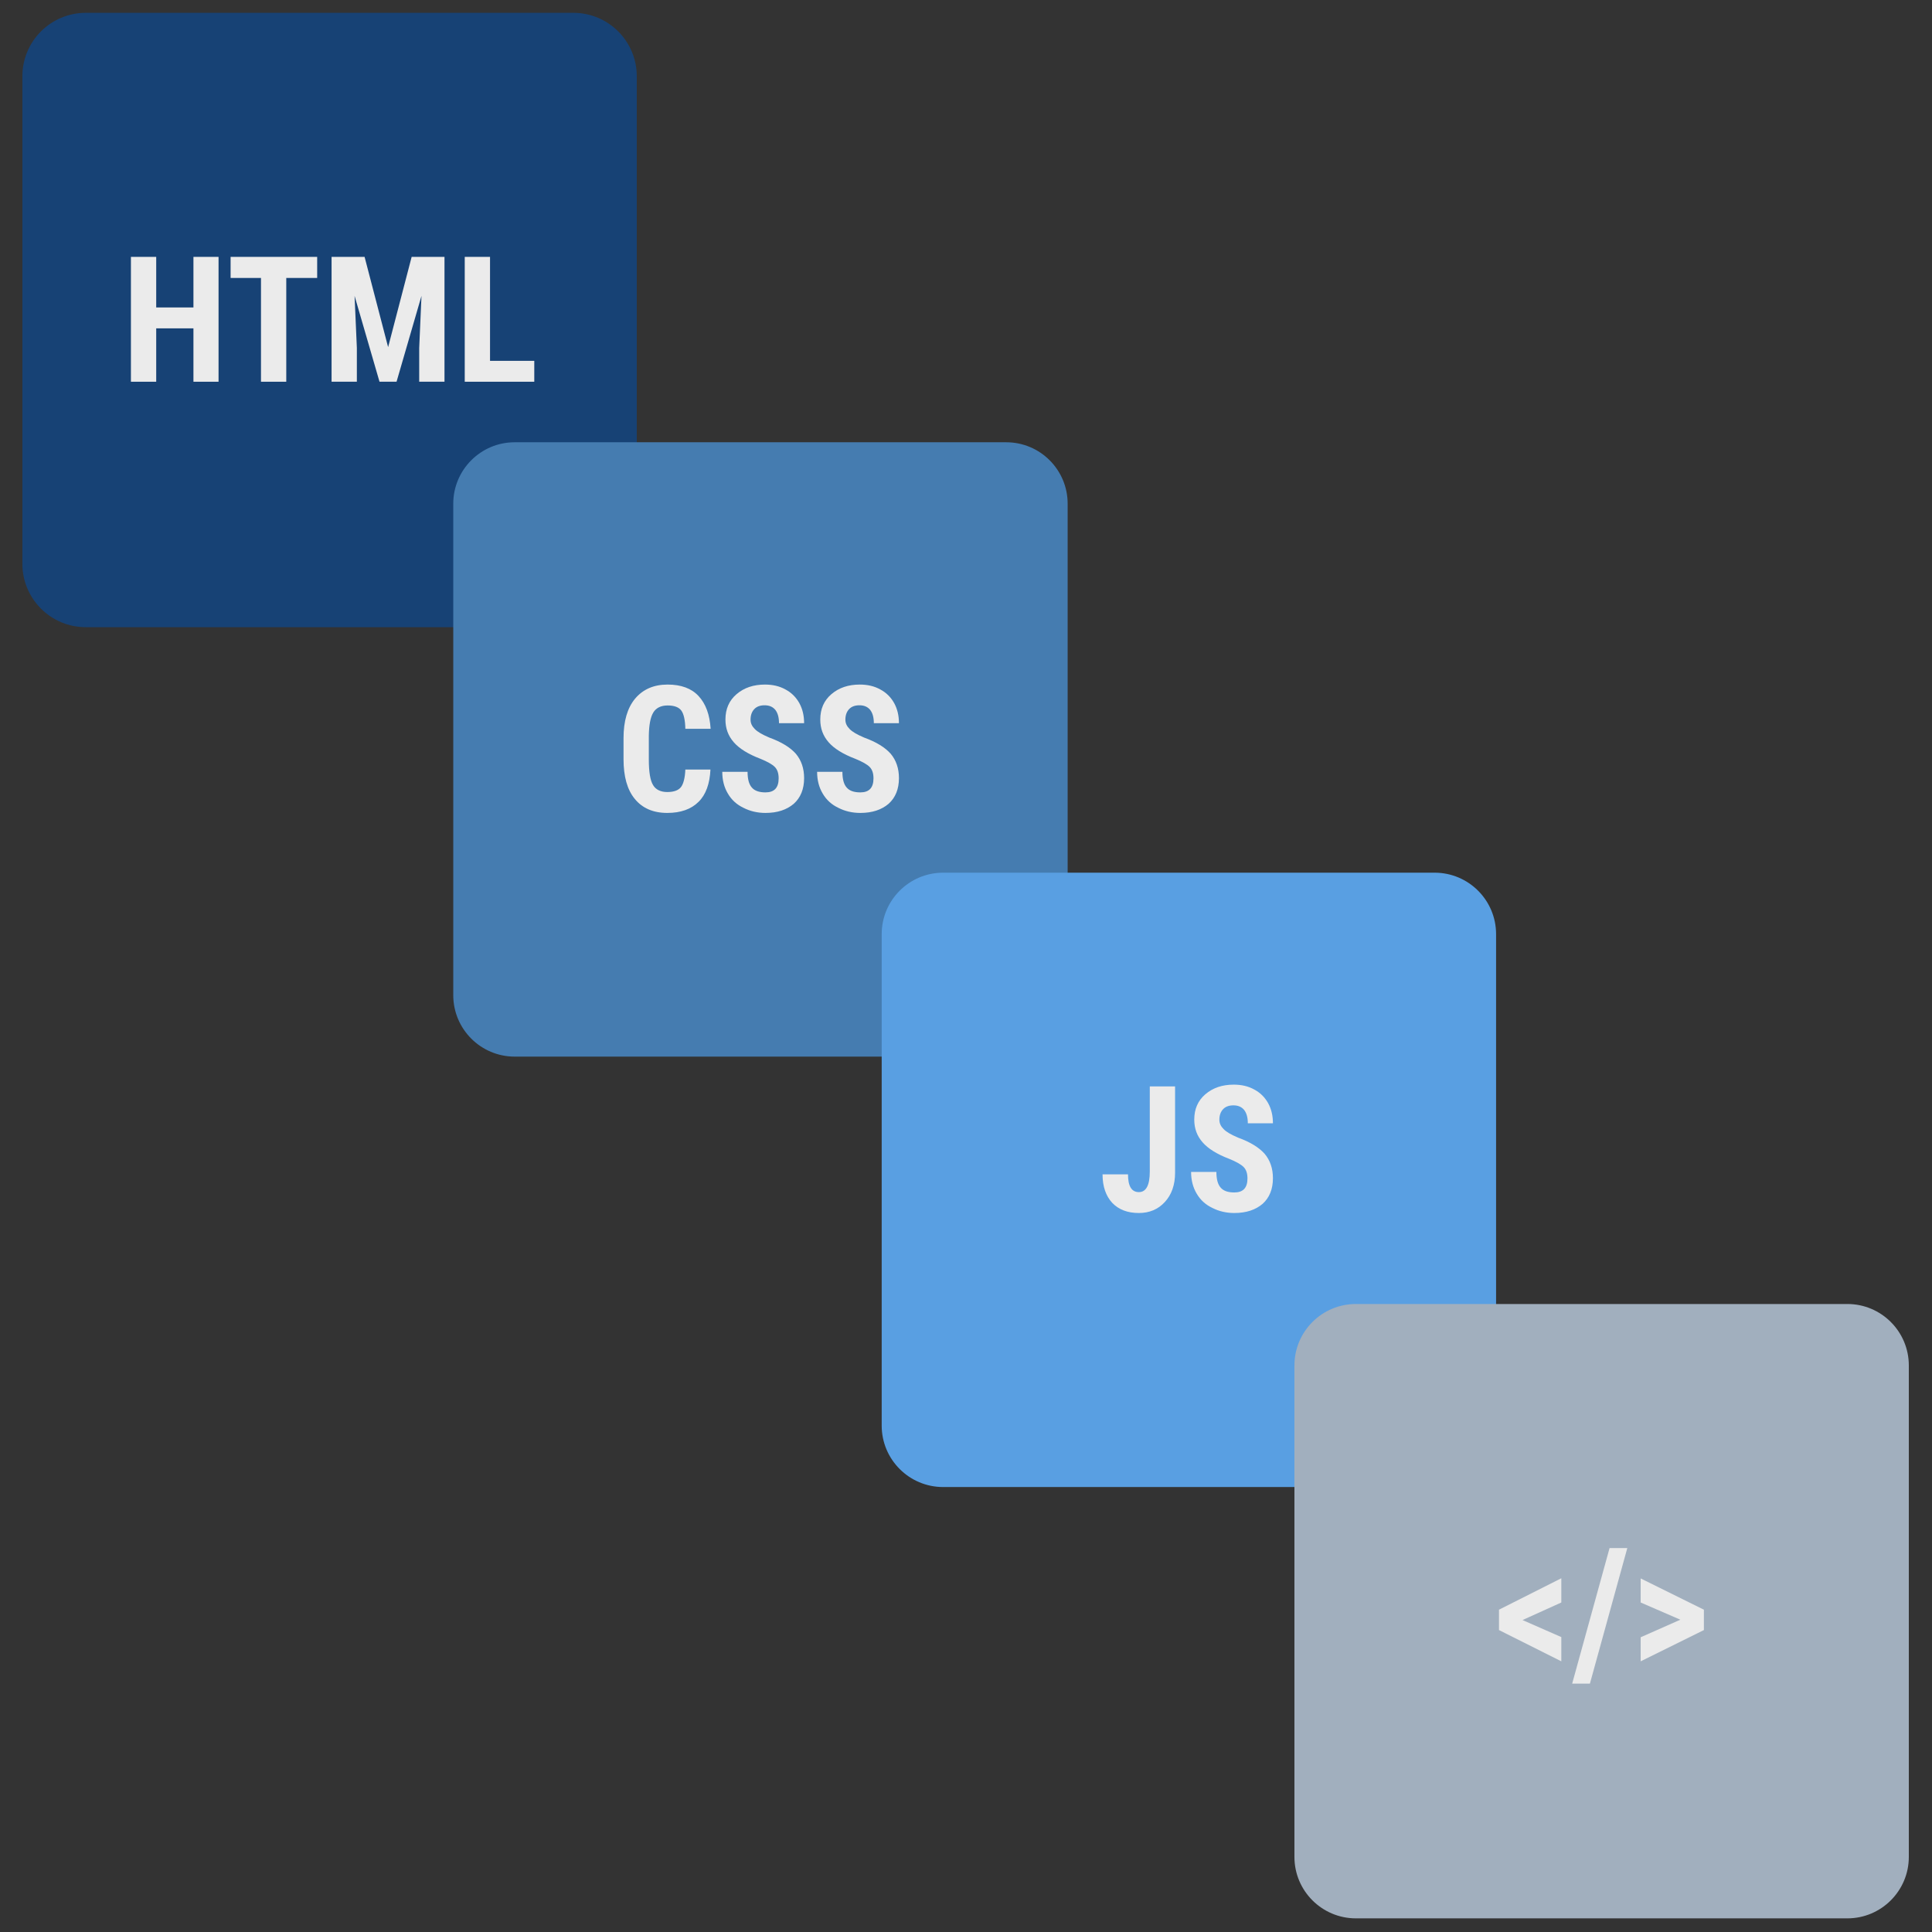 <?xml version="1.0" encoding="UTF-8" standalone="no"?>
<!DOCTYPE svg PUBLIC "-//W3C//DTD SVG 1.1//EN" "http://www.w3.org/Graphics/SVG/1.1/DTD/svg11.dtd">
<svg width="100%" height="100%" viewBox="0 0 3438 3438" version="1.1" xmlns="http://www.w3.org/2000/svg" xmlns:xlink="http://www.w3.org/1999/xlink" xml:space="preserve" xmlns:serif="http://www.serif.com/" style="fill-rule:evenodd;clip-rule:evenodd;stroke-linejoin:round;stroke-miterlimit:2;">
    <rect x="0" y="0" width="3438" height="3438" fill="#333333" stroke="none"/>
    <g transform="matrix(3.125,0,0,3.125,0,0)">
        <g transform="matrix(1,0,0,1,-93.08,-54.969)">
            <g transform="matrix(1,0,0,1,-32.233,-107.073)">
                <g transform="matrix(1.011,0,0,1.019,-49.047,11.262)">
                    <path d="M531.121,190.561C531.121,171.009 515.121,155.136 495.414,155.136L220.777,155.136C201.07,155.136 185.07,171.009 185.07,190.561L185.07,463.027C185.07,482.579 201.07,498.452 220.777,498.452L495.414,498.452C515.121,498.452 531.121,482.579 531.121,463.027L531.121,190.561Z" style="fill:rgb(23,66,117);"/>
                </g>
                <g transform="matrix(1,0,0,1,-330.748,-260.375)">
                    <g transform="matrix(100,0,0,100,524.914,639.794)">
                        <path d="M0.556,-0L0.413,-0L0.413,-0.304L0.201,-0.304L0.201,-0L0.057,-0L0.057,-0.711L0.201,-0.711L0.201,-0.423L0.413,-0.423L0.413,-0.711L0.556,-0.711L0.556,-0Z" style="fill:rgb(235,235,235);fill-rule:nonzero;"/>
                    </g>
                    <g transform="matrix(100,0,0,100,584.875,639.794)">
                        <path d="M0.518,-0.591L0.342,-0.591L0.342,-0L0.198,-0L0.198,-0.591L0.025,-0.591L0.025,-0.711L0.518,-0.711L0.518,-0.591Z" style="fill:rgb(235,235,235);fill-rule:nonzero;"/>
                    </g>
                    <g transform="matrix(100,0,0,100,639.172,639.794)">
                        <path d="M0.245,-0.711L0.379,-0.197L0.513,-0.711L0.7,-0.711L0.7,-0L0.556,-0L0.556,-0.192L0.569,-0.489L0.427,-0L0.33,-0L0.188,-0.489L0.201,-0.192L0.201,-0L0.057,-0L0.057,-0.711L0.245,-0.711Z" style="fill:rgb(235,235,235);fill-rule:nonzero;"/>
                    </g>
                    <g transform="matrix(100,0,0,100,715.002,639.794)">
                        <path d="M0.201,-0.119L0.453,-0.119L0.453,-0L0.057,-0L0.057,-0.711L0.201,-0.711L0.201,-0.119Z" style="fill:rgb(235,235,235);fill-rule:nonzero;"/>
                    </g>
                </g>
            </g>
            <g transform="matrix(1,0,0,1,-348.007,159.798)">
                <g transform="matrix(1.011,0,0,1.019,512.088,-11.069)">
                    <path d="M531.121,189.468C531.121,170.52 515.615,155.136 496.516,155.136L219.675,155.136C200.576,155.136 185.07,170.52 185.07,189.468L185.07,464.121C185.07,483.069 200.576,498.452 219.675,498.452L496.516,498.452C515.615,498.452 531.121,483.069 531.121,464.121L531.121,189.468Z" style="fill:rgb(69,124,176);"/>
                </g>
                <g transform="matrix(1,0,0,1,230.387,-282.706)">
                    <g transform="matrix(100,0,0,100,561.364,639.794)">
                        <path d="M0.539,-0.237C0.535,-0.156 0.513,-0.094 0.471,-0.053C0.429,-0.011 0.369,0.01 0.293,0.01C0.213,0.01 0.151,-0.017 0.108,-0.07C0.065,-0.122 0.044,-0.198 0.044,-0.296L0.044,-0.416C0.044,-0.513 0.066,-0.588 0.11,-0.641C0.155,-0.694 0.216,-0.721 0.295,-0.721C0.372,-0.721 0.431,-0.699 0.471,-0.656C0.512,-0.612 0.535,-0.55 0.54,-0.469L0.396,-0.469C0.395,-0.519 0.387,-0.554 0.373,-0.573C0.359,-0.592 0.333,-0.602 0.295,-0.602C0.257,-0.602 0.229,-0.588 0.213,-0.561C0.197,-0.534 0.189,-0.49 0.188,-0.429L0.188,-0.294C0.188,-0.224 0.196,-0.175 0.212,-0.149C0.227,-0.123 0.255,-0.109 0.293,-0.109C0.331,-0.109 0.357,-0.119 0.371,-0.137C0.385,-0.155 0.394,-0.189 0.396,-0.237L0.539,-0.237Z" style="fill:rgb(235,235,235);fill-rule:nonzero;"/>
                    </g>
                    <g transform="matrix(100,0,0,100,618.395,639.794)">
                        <path d="M0.357,-0.187C0.357,-0.215 0.35,-0.237 0.335,-0.252C0.32,-0.267 0.293,-0.282 0.254,-0.298C0.183,-0.325 0.132,-0.357 0.101,-0.393C0.069,-0.43 0.054,-0.472 0.054,-0.522C0.054,-0.582 0.075,-0.63 0.117,-0.666C0.16,-0.703 0.214,-0.721 0.279,-0.721C0.323,-0.721 0.362,-0.712 0.396,-0.693C0.43,-0.675 0.456,-0.649 0.475,-0.615C0.493,-0.582 0.502,-0.544 0.502,-0.501L0.359,-0.501C0.359,-0.534 0.352,-0.559 0.338,-0.577C0.324,-0.594 0.304,-0.603 0.277,-0.603C0.252,-0.603 0.232,-0.596 0.218,-0.581C0.204,-0.566 0.197,-0.546 0.197,-0.521C0.197,-0.501 0.205,-0.484 0.221,-0.468C0.236,-0.452 0.264,-0.436 0.304,-0.419C0.373,-0.394 0.423,-0.363 0.455,-0.327C0.486,-0.29 0.502,-0.244 0.502,-0.188C0.502,-0.126 0.482,-0.077 0.443,-0.042C0.403,-0.008 0.35,0.01 0.282,0.01C0.236,0.01 0.194,0 0.157,-0.019C0.119,-0.037 0.089,-0.064 0.068,-0.1C0.047,-0.135 0.036,-0.176 0.036,-0.224L0.18,-0.224C0.18,-0.183 0.188,-0.153 0.204,-0.135C0.22,-0.116 0.246,-0.107 0.282,-0.107C0.332,-0.107 0.357,-0.133 0.357,-0.187Z" style="fill:rgb(235,235,235);fill-rule:nonzero;"/>
                    </g>
                    <g transform="matrix(100,0,0,100,672.399,639.794)">
                        <path d="M0.357,-0.187C0.357,-0.215 0.35,-0.237 0.335,-0.252C0.32,-0.267 0.293,-0.282 0.254,-0.298C0.183,-0.325 0.132,-0.357 0.101,-0.393C0.069,-0.43 0.054,-0.472 0.054,-0.522C0.054,-0.582 0.075,-0.63 0.117,-0.666C0.16,-0.703 0.214,-0.721 0.279,-0.721C0.323,-0.721 0.362,-0.712 0.396,-0.693C0.43,-0.675 0.456,-0.649 0.475,-0.615C0.493,-0.582 0.502,-0.544 0.502,-0.501L0.359,-0.501C0.359,-0.534 0.352,-0.559 0.338,-0.577C0.324,-0.594 0.304,-0.603 0.277,-0.603C0.252,-0.603 0.232,-0.596 0.218,-0.581C0.204,-0.566 0.197,-0.546 0.197,-0.521C0.197,-0.501 0.205,-0.484 0.221,-0.468C0.236,-0.452 0.264,-0.436 0.304,-0.419C0.373,-0.394 0.423,-0.363 0.455,-0.327C0.486,-0.29 0.502,-0.244 0.502,-0.188C0.502,-0.126 0.482,-0.077 0.443,-0.042C0.403,-0.008 0.35,0.01 0.282,0.01C0.236,0.01 0.194,0 0.157,-0.019C0.119,-0.037 0.089,-0.064 0.068,-0.1C0.047,-0.135 0.036,-0.176 0.036,-0.224L0.18,-0.224C0.18,-0.183 0.188,-0.153 0.204,-0.135C0.22,-0.116 0.246,-0.107 0.282,-0.107C0.332,-0.107 0.357,-0.133 0.357,-0.187Z" style="fill:rgb(235,235,235);fill-rule:nonzero;"/>
                    </g>
                </g>
            </g>
            <g transform="matrix(1,0,0,1,508.037,-135.816)">
                <g transform="matrix(1.011,0,0,1.019,-99.99,529.644)">
                    <path d="M531.121,189.468C531.121,170.52 515.615,155.136 496.516,155.136L219.675,155.136C200.576,155.136 185.07,170.52 185.07,189.468L185.07,464.121C185.07,483.069 200.576,498.452 219.675,498.452L496.516,498.452C515.615,498.452 531.121,483.069 531.121,464.121L531.121,189.468Z" style="fill:rgb(89,159,226);"/>
                </g>
                <g transform="matrix(1,0,0,1,-381.691,240.727)">
                    <g transform="matrix(100,0,0,100,592.37,639.794)">
                        <path d="M0.291,-0.711L0.435,-0.711L0.435,-0.219C0.435,-0.15 0.415,-0.094 0.377,-0.053C0.339,-0.011 0.289,0.01 0.229,0.01C0.163,0.01 0.113,-0.01 0.077,-0.048C0.041,-0.087 0.022,-0.141 0.022,-0.21L0.167,-0.21C0.167,-0.143 0.187,-0.109 0.229,-0.109C0.27,-0.109 0.291,-0.148 0.291,-0.226L0.291,-0.711Z" style="fill:rgb(235,235,235);fill-rule:nonzero;"/>
                    </g>
                    <g transform="matrix(100,0,0,100,641.393,639.794)">
                        <path d="M0.357,-0.187C0.357,-0.215 0.35,-0.237 0.335,-0.252C0.32,-0.267 0.293,-0.282 0.254,-0.298C0.183,-0.325 0.132,-0.357 0.101,-0.393C0.069,-0.43 0.054,-0.472 0.054,-0.522C0.054,-0.582 0.075,-0.63 0.117,-0.666C0.16,-0.703 0.214,-0.721 0.279,-0.721C0.323,-0.721 0.362,-0.712 0.396,-0.693C0.43,-0.675 0.456,-0.649 0.475,-0.615C0.493,-0.582 0.502,-0.544 0.502,-0.501L0.359,-0.501C0.359,-0.534 0.352,-0.559 0.338,-0.577C0.324,-0.594 0.304,-0.603 0.277,-0.603C0.252,-0.603 0.232,-0.596 0.218,-0.581C0.204,-0.566 0.197,-0.546 0.197,-0.521C0.197,-0.501 0.205,-0.484 0.221,-0.468C0.236,-0.452 0.264,-0.436 0.304,-0.419C0.373,-0.394 0.423,-0.363 0.455,-0.327C0.486,-0.29 0.502,-0.244 0.502,-0.188C0.502,-0.126 0.482,-0.077 0.443,-0.042C0.403,-0.008 0.35,0.01 0.282,0.01C0.236,0.01 0.194,0 0.157,-0.019C0.119,-0.037 0.089,-0.064 0.068,-0.1C0.047,-0.135 0.036,-0.176 0.036,-0.224L0.18,-0.224C0.18,-0.183 0.188,-0.153 0.204,-0.135C0.22,-0.116 0.246,-0.107 0.282,-0.107C0.332,-0.107 0.357,-0.133 0.357,-0.187Z" style="fill:rgb(235,235,235);fill-rule:nonzero;"/>
                    </g>
                </g>
            </g>
            <g transform="matrix(1,0,0,1,125.984,95.491)">
                <g transform="matrix(1.011,0,0,1.019,517.09,543.945)">
                    <path d="M531.121,189.468C531.121,170.52 515.615,155.136 496.516,155.136L219.675,155.136C200.576,155.136 185.07,170.52 185.07,189.468L185.07,464.121C185.07,483.069 200.576,498.452 219.675,498.452L496.516,498.452C515.615,498.452 531.121,483.069 531.121,464.121L531.121,189.468Z" style="fill:rgb(161,175,190);"/>
                </g>
                <g transform="matrix(1,0,0,1,235.389,272.308)">
                    <g transform="matrix(100,0,0,100,582.287,639.794)">
                        <path d="M0.164,-0.301L0.385,-0.204L0.385,-0.066L0.03,-0.244L0.03,-0.36L0.385,-0.539L0.385,-0.401L0.164,-0.301Z" style="fill:rgb(235,235,235);fill-rule:nonzero;"/>
                    </g>
                    <g transform="matrix(100,0,0,100,626.965,639.794)">
                        <path d="M0.101,0.061L-0,0.061L0.213,-0.711L0.314,-0.711L0.101,0.061Z" style="fill:rgb(235,235,235);fill-rule:nonzero;"/>
                    </g>
                    <g transform="matrix(100,0,0,100,660.07,639.794)">
                        <path d="M0.285,-0.303L0.059,-0.401L0.059,-0.538L0.419,-0.36L0.419,-0.244L0.059,-0.066L0.059,-0.203L0.285,-0.303Z" style="fill:rgb(235,235,235);fill-rule:nonzero;"/>
                    </g>
                </g>
            </g>
        </g>
    </g>
</svg>

